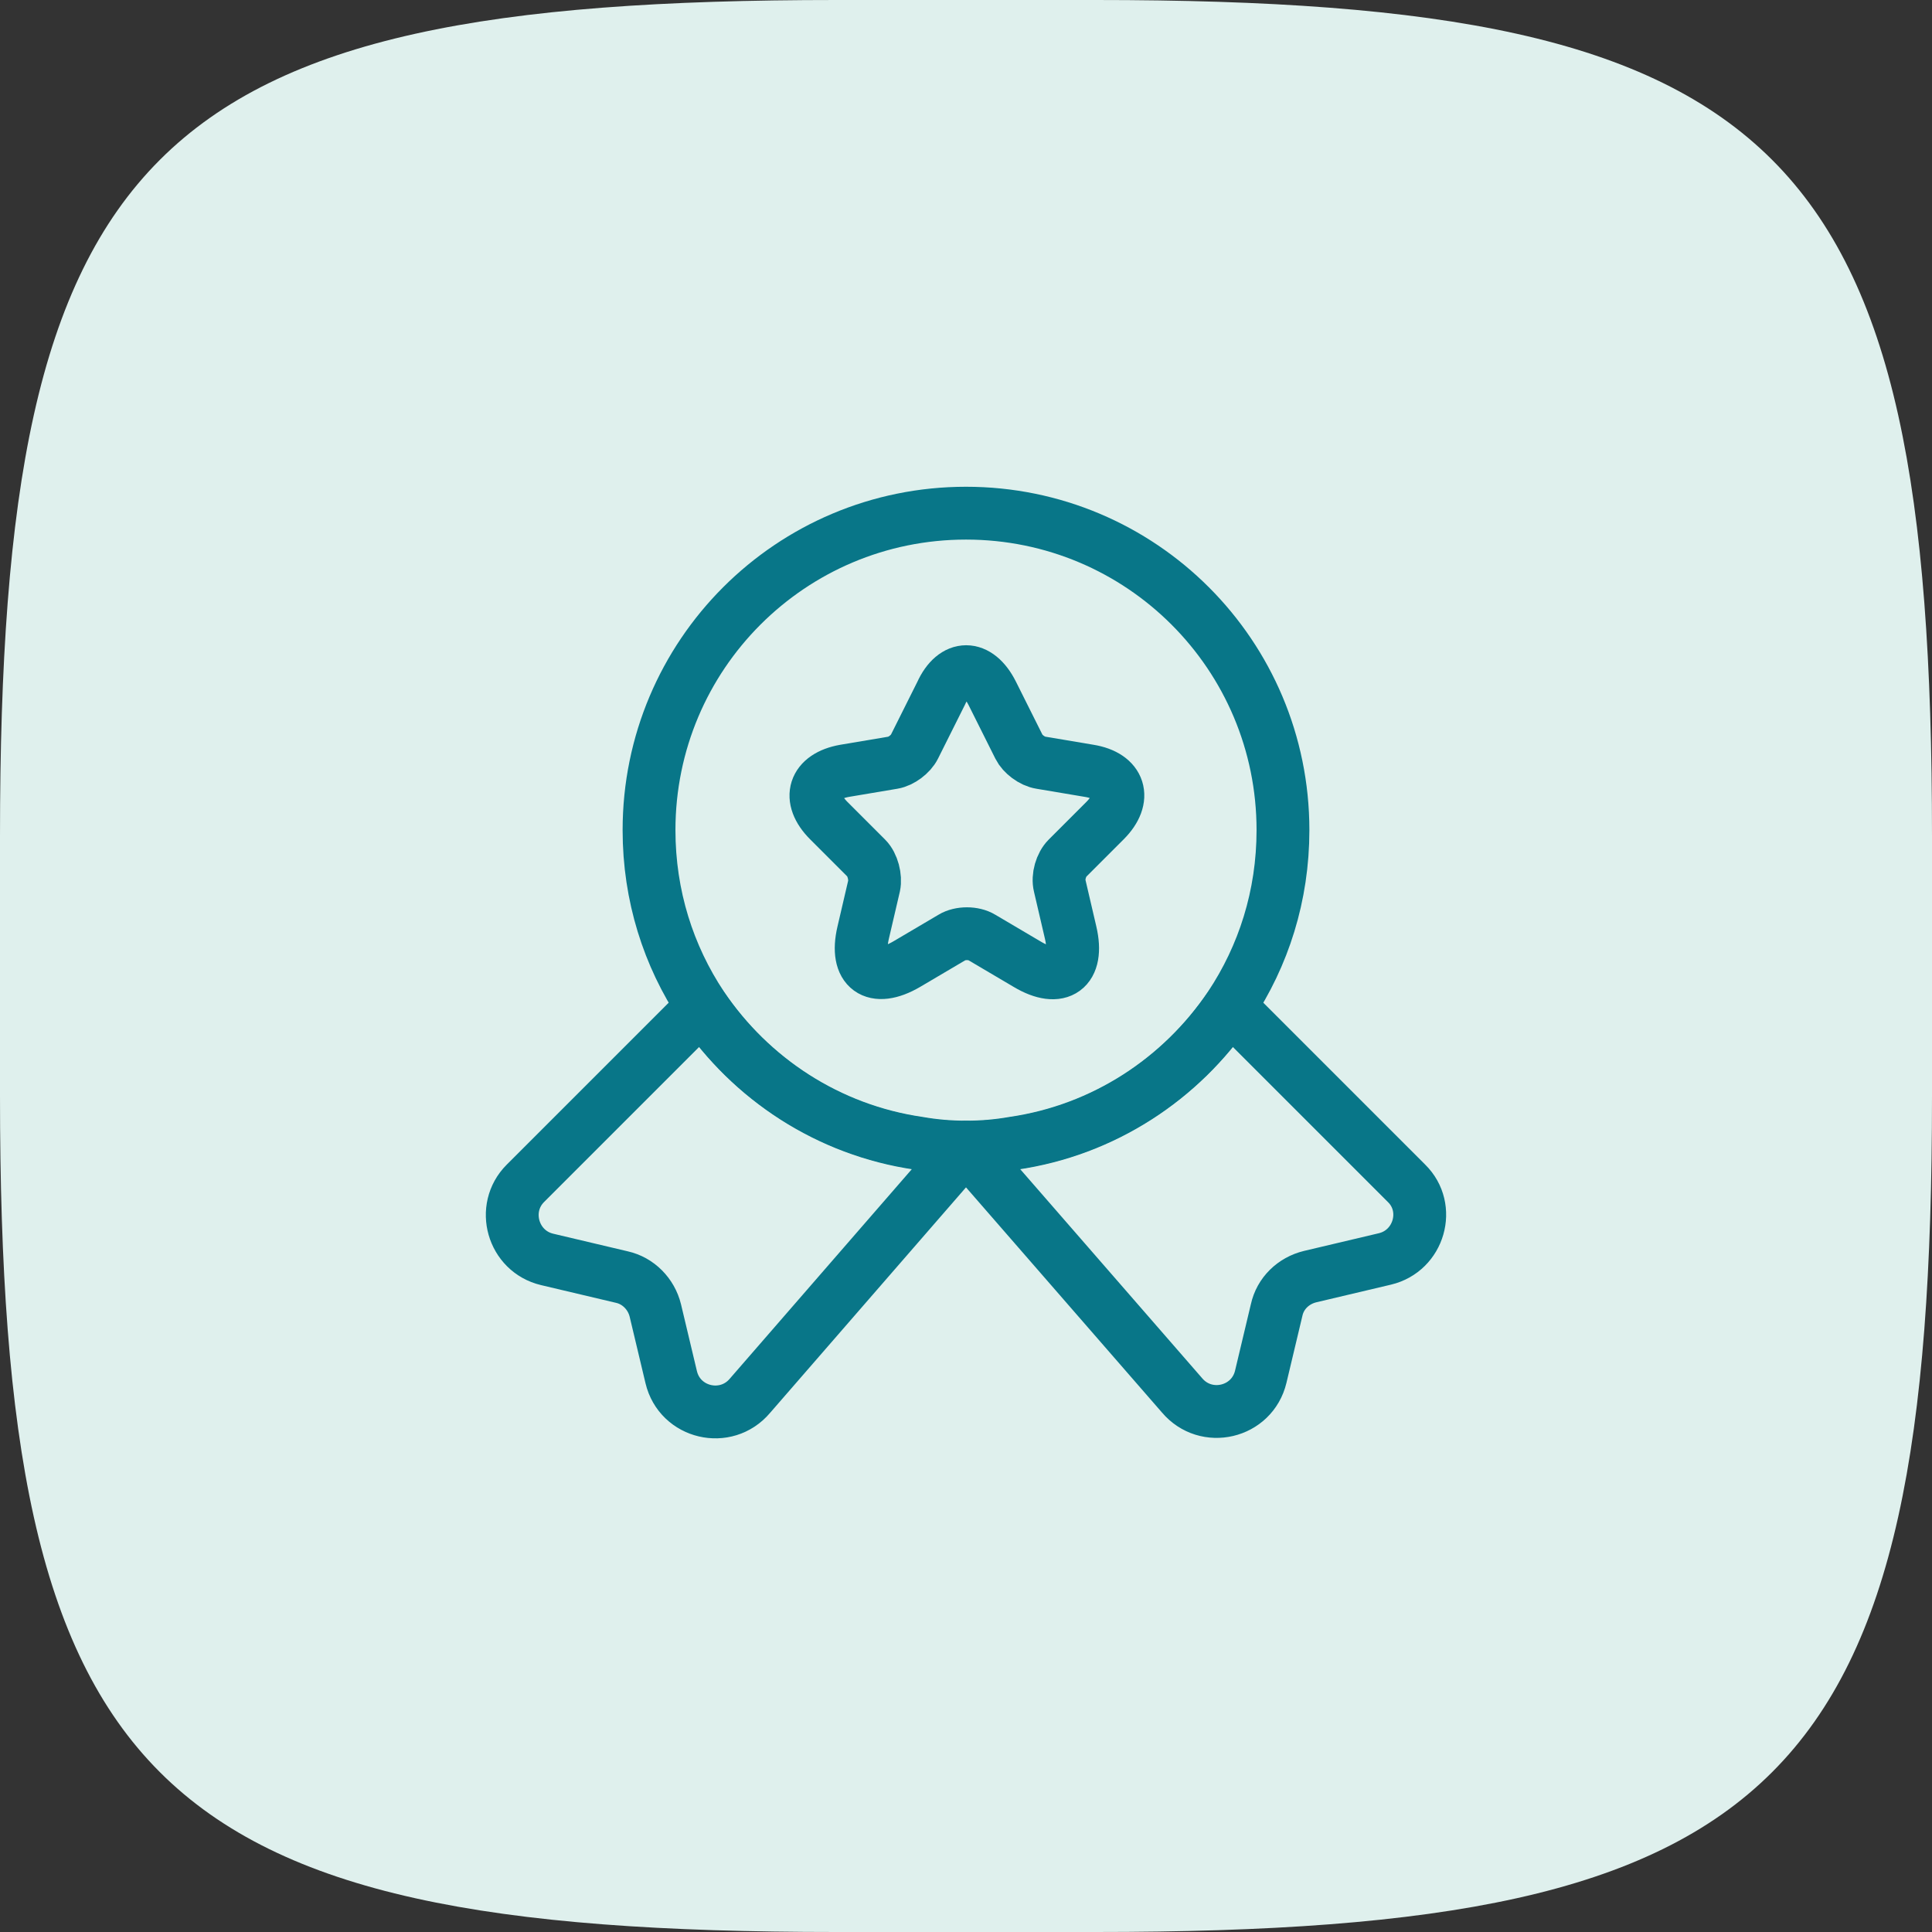 <?xml version="1.0" encoding="UTF-8"?>
<svg xmlns="http://www.w3.org/2000/svg" width="128" height="128" viewBox="0 0 128 128" fill="none">
  <rect x="0" y="0" width="128" height="128" fill="#333333" stroke="none"/>
  <path d="M0 55.398C0 9.778 9.778 0 55.398 0L72.602 0C118.222 0 128 9.778 128 55.398V72.602C128 118.222 118.222 128 72.602 128H55.398C9.778 128 0 118.222 0 72.602L0 55.398Z" fill="#DFF0ED"></path>
  <path d="M85 54.999C85 59.349 83.71 63.339 81.49 66.669C78.25 71.469 73.12 74.859 67.15 75.729C66.13 75.909 65.08 75.999 64 75.999C62.92 75.999 61.87 75.909 60.85 75.729C54.88 74.859 49.75 71.469 46.51 66.669C44.29 63.339 43 59.349 43 54.999C43 43.389 52.39 33.999 64 33.999C75.61 33.999 85 43.389 85 54.999Z" stroke="#087688" stroke-width="3.5" stroke-linecap="round" stroke-linejoin="round"></path>
  <path d="M91.749 83.409L86.799 84.579C85.689 84.849 84.819 85.689 84.579 86.799L83.529 91.209C82.959 93.609 79.899 94.329 78.309 92.439L63.999 75.999L49.689 92.469C48.099 94.359 45.039 93.639 44.469 91.239L43.419 86.829C43.149 85.719 42.279 84.849 41.199 84.609L36.249 83.439C33.969 82.899 33.159 80.049 34.809 78.399L46.509 66.699C49.749 71.499 54.879 74.889 60.849 75.759C61.869 75.939 62.919 76.029 63.999 76.029C65.079 76.029 66.129 75.939 67.149 75.759C73.119 74.889 78.249 71.499 81.489 66.699L93.189 78.399C94.839 80.019 94.029 82.869 91.749 83.409Z" stroke="#087688" stroke-width="3.5" stroke-linecap="round" stroke-linejoin="round"></path>
  <path d="M65.74 45.939L67.51 49.479C67.75 49.959 68.38 50.439 68.95 50.529L72.16 51.069C74.2 51.399 74.68 52.899 73.21 54.369L70.72 56.859C70.3 57.279 70.06 58.089 70.21 58.689L70.93 61.779C71.5 64.209 70.21 65.169 68.05 63.879L65.05 62.109C64.51 61.779 63.61 61.779 63.07 62.109L60.07 63.879C57.91 65.139 56.62 64.209 57.19 61.779L57.91 58.689C58.03 58.119 57.82 57.279 57.4 56.859L54.91 54.369C53.44 52.899 53.92 51.429 55.96 51.069L59.17 50.529C59.71 50.439 60.34 49.959 60.58 49.479L62.35 45.939C63.22 44.019 64.78 44.019 65.74 45.939Z" stroke="#087688" stroke-width="3.5" stroke-linecap="round" stroke-linejoin="round"></path>
</svg>

